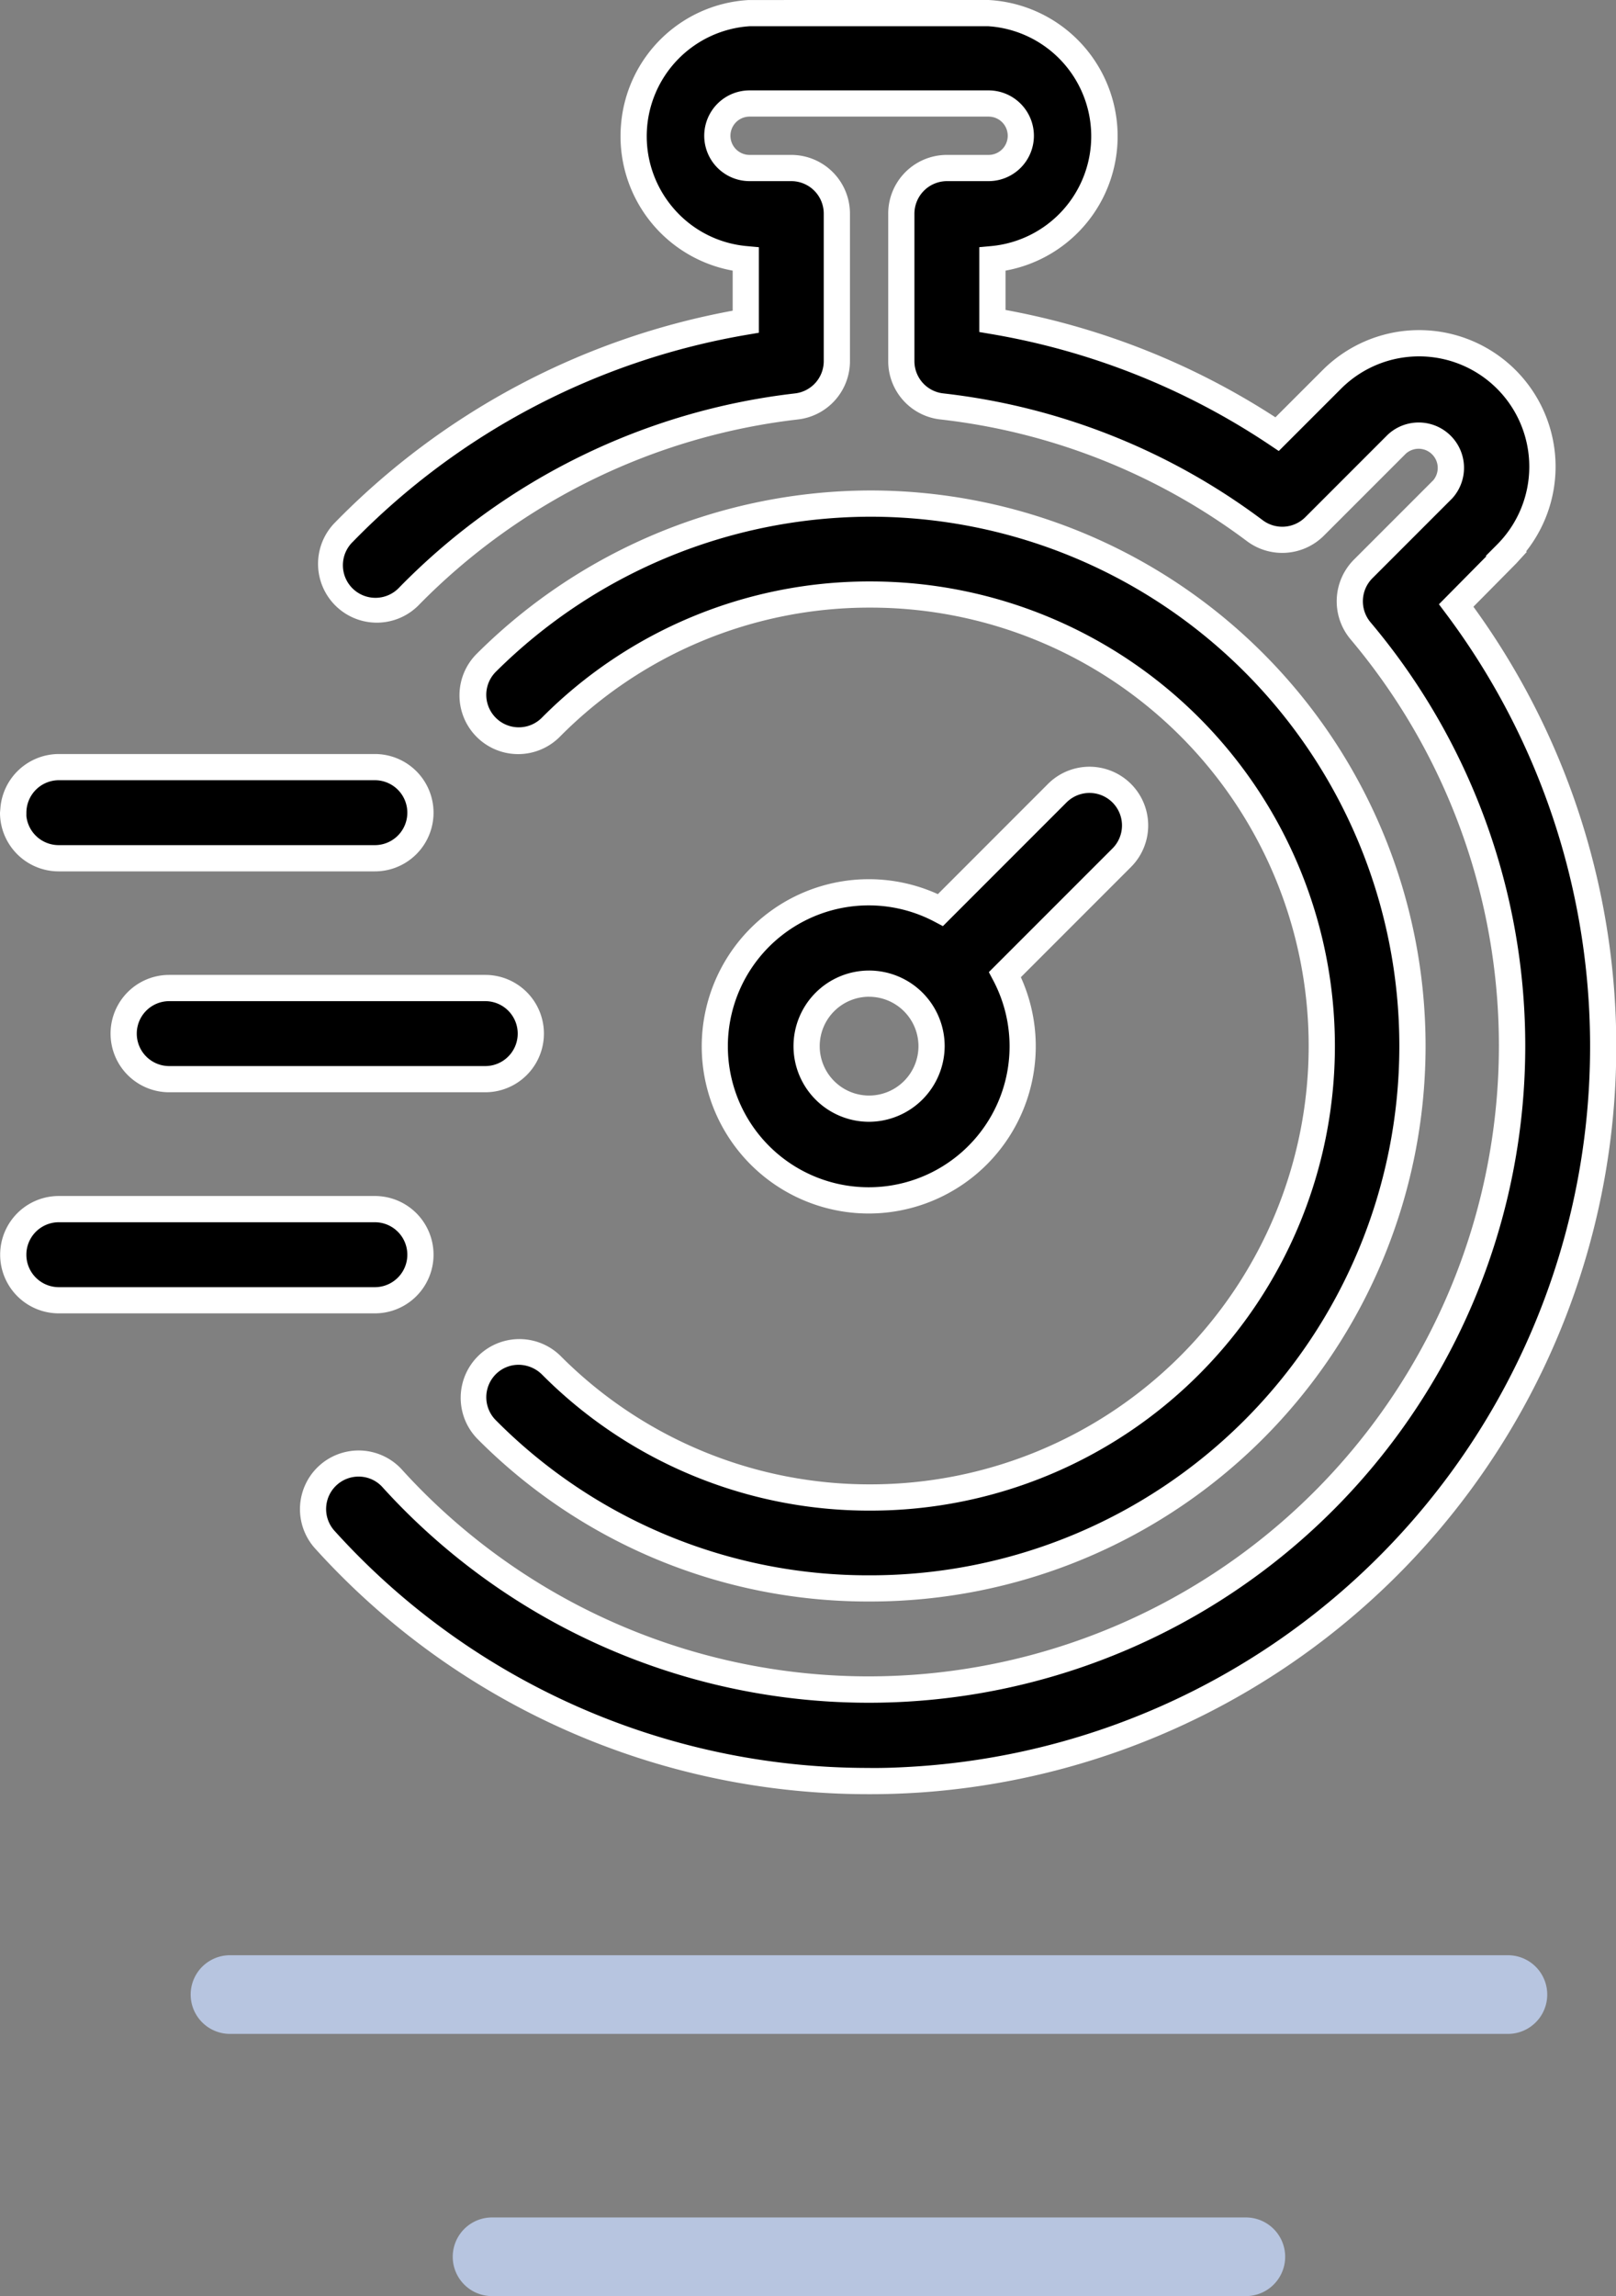 <svg id="Layer_1" data-name="Layer 1" xmlns="http://www.w3.org/2000/svg" viewBox="0 0 61.664 87.567"><rect x="0" y="0" width="61.664" height="87.567" fill="#808080" stroke="none"/><defs><style>.cls-1{fill:#fff;}.cls-2{fill:#b7c5e0;}</style></defs><path d="M57.498,21.138l-1.932,1.953A28.02,28.02,0,0,1,35.074,67.862q-.959.063-1.905.063a27.908,27.908,0,0,1-20.804-9.238,1.738,1.738,0,0,1,2.579-2.329A24.551,24.551,0,0,0,51.917,24.057a1.738,1.738,0,0,1,.097-2.356l3.031-3.031a1.23,1.23,0,0,0-1.738-1.738L50.158,20.081a1.738,1.738,0,0,1-2.273.16A24.475,24.475,0,0,0,35.943,15.5a1.738,1.738,0,0,1-1.55-1.724V8.174a1.738,1.738,0,0,1,1.71-1.765q.014-0.0.028-0h1.592a1.23,1.23,0,0,0,0-2.461H28.603a1.23,1.23,0,0,0,0,2.461h1.592a1.738,1.738,0,0,1,1.738,1.738v5.63a1.738,1.738,0,0,1-1.543,1.724,24.579,24.579,0,0,0-14.792,7.25,1.742,1.742,0,1,1-2.488-2.44A28.089,28.089,0,0,1,28.457,12.268V9.884A4.706,4.706,0,0,1,28.603.5h9.12a4.706,4.706,0,0,1,.146,9.384v2.356a27.971,27.971,0,0,1,10.864,4.317l2.085-2.085a4.706,4.706,0,0,1,6.659,6.652h0ZM.5,30.994a1.738,1.738,0,0,0,1.738,1.738h12.067a1.738,1.738,0,0,0,0-3.476h-12.06A1.738,1.738,0,0,0,.507,30.987ZM20.255,39.419A1.738,1.738,0,0,0,18.517,37.681H6.457a1.738,1.738,0,1,0,0,3.475h12.06A1.738,1.738,0,0,0,20.255,39.419ZM2.245,49.588h12.06a1.738,1.738,0,0,0,0-3.476h-12.06a1.738,1.738,0,1,0,0,3.476ZM42.804,32.711l-4.456,4.456a5.874,5.874,0,1,1-2.461-2.461l4.456-4.456A1.74,1.74,0,0,1,42.804,32.711ZM35.547,39.898a2.384,2.384,0,1,0-2.384,2.384A2.384,2.384,0,0,0,35.547,39.898Zm-2.384,20.679A20.686,20.686,0,1,0,18.566,25.266a1.74,1.74,0,0,0,2.461,2.461,17.218,17.218,0,1,1,.021,24.349l-.021-.021a1.74,1.74,0,0,0-2.461,2.461A20.631,20.631,0,0,0,33.163,60.578Z" transform="translate(-0 -0)"/><path class="cls-1" d="M33.108,68.425a28.439,28.439,0,0,1-21.114-9.403,2.238,2.238,0,0,1,3.314-3.007A24.051,24.051,0,0,0,51.534,24.38a2.25,2.25,0,0,1,.126-3.033l3.03-3.03a.732.732,0,0,0-.068-1.013.728.728,0,0,0-.98,0L50.512,20.434a2.249,2.249,0,0,1-2.928.206A23.993,23.993,0,0,0,35.888,15.997a2.236,2.236,0,0,1-1.995-2.22V8.174A2.24,2.24,0,0,1,36.095,5.908h1.628a.73.73,0,0,0,0-1.461H28.603a.73.73,0,1,0,0,1.461h1.592a2.24,2.24,0,0,1,2.238,2.238v5.63a2.239,2.239,0,0,1-1.988,2.221,24.145,24.145,0,0,0-14.489,7.102,2.243,2.243,0,0,1-3.204-3.139,28.419,28.419,0,0,1,15.206-8.111V10.321a5.207,5.207,0,0,1-4.258-5.596,5.175,5.175,0,0,1,4.873-4.724l9.15-.001a5.206,5.206,0,0,1,.646,10.321v1.5a28.257,28.257,0,0,1,10.299,4.094l1.798-1.797a5.207,5.207,0,0,1,7.769,6.909l.026.018-.406.445-1.632,1.649A28.519,28.519,0,0,1,35.109,68.361C34.435,68.405,33.771,68.428,33.108,68.425ZM13.685,56.313a1.238,1.238,0,0,0-.94,2.047,27.435,27.435,0,0,0,20.364,9.064c.636.01,1.284-.018,1.933-.062a27.518,27.518,0,0,0,20.124-43.972l-.259-.345L56.716,21.217l-.022-.015.431-.432A4.206,4.206,0,0,0,51.172,14.825l-2.376,2.375-.341-.228a27.286,27.286,0,0,0-10.67-4.239l-.417-.071V9.427l.454-.042A4.206,4.206,0,0,0,37.693.999l-9.09.001A4.206,4.206,0,0,0,25.653,7.889,4.176,4.176,0,0,0,28.502,9.386l.455.042v3.262l-.416.071a27.425,27.425,0,0,0-15.075,7.899,1.243,1.243,0,1,0,1.774,1.74,25.146,25.146,0,0,1,15.092-7.396,1.239,1.239,0,0,0,1.101-1.228V8.146a1.239,1.239,0,0,0-1.238-1.238H28.603a1.73,1.73,0,1,1,0-3.461h9.12A1.732,1.732,0,0,1,39.452,5.178a1.73,1.73,0,0,1-1.729,1.73h-1.592a1.244,1.244,0,0,0-1.238,1.258v5.61a1.236,1.236,0,0,0,1.104,1.227,24.995,24.995,0,0,1,12.188,4.838,1.243,1.243,0,0,0,1.62-.114l3.148-3.148a1.73,1.73,0,0,1,2.462,2.427L52.367,22.054a1.246,1.246,0,0,0-.07,1.679,25.051,25.051,0,0,1-37.724,32.96A1.221,1.221,0,0,0,13.685,56.313Zm19.511,4.764H33.161a20.991,20.991,0,0,1-14.949-6.208,2.24,2.24,0,0,1,3.168-3.167,16.624,16.624,0,0,0,11.831,4.907h.015a16.718,16.718,0,0,0-.014-33.436h-.015a16.61,16.61,0,0,0-11.817,4.907,2.24,2.24,0,1,1-3.168-3.167,21.333,21.333,0,0,1,14.983-6.208h.033a21.186,21.186,0,0,1-.033,42.372ZM19.788,52.049a1.226,1.226,0,0,0-.869.36,1.242,1.242,0,0,0,0,1.754,19.997,19.997,0,0,0,14.243,5.915h.033a20.186,20.186,0,0,0,.031-40.372h-.031a20.324,20.324,0,0,0-14.276,5.915,1.24,1.24,0,0,0,1.754,1.754,17.602,17.602,0,0,1,12.523-5.2h.016a17.718,17.718,0,0,1,.015,35.436H33.211a17.603,17.603,0,0,1-12.518-5.179A1.278,1.278,0,0,0,19.788,52.049ZM14.305,50.088H2.244a2.238,2.238,0,0,1,0-4.476H14.305a2.238,2.238,0,0,1,0,4.476ZM2.244,46.613a1.238,1.238,0,0,0,0,2.476H14.305a1.238,1.238,0,0,0,0-2.476ZM33.158,46.28a6.375,6.375,0,1,1,2.629-12.18l4.202-4.203a2.24,2.24,0,0,1,3.168,3.168l-4.203,4.203a6.379,6.379,0,0,1-5.796,9.012Zm-.007-11.751a5.375,5.375,0,1,0,4.754,2.871l-.172-.326,4.717-4.716a1.24,1.24,0,0,0-1.754-1.754l-4.716,4.716-.326-.172A5.369,5.369,0,0,0,33.152,34.529Zm.013,8.253a2.884,2.884,0,1,1,2.883-2.884v.001A2.898,2.898,0,0,1,33.164,42.782Zm-.002-4.769a1.884,1.884,0,1,0,1.885,1.883A1.886,1.886,0,0,0,33.162,38.014Zm-14.646,3.643H6.457a2.238,2.238,0,1,1,0-4.476H18.517a2.238,2.238,0,1,1,0,4.476ZM6.457,38.181a1.238,1.238,0,1,0,0,2.476H18.517a1.238,1.238,0,1,0,0-2.476ZM14.305,33.232H2.238A2.24,2.24,0,0,1,0,30.994l.019-.225A2.243,2.243,0,0,1,2.244,28.756H14.305a2.238,2.238,0,0,1,0,4.476ZM1.006,31.119a1.24,1.24,0,0,0,1.231,1.112H14.305a1.238,1.238,0,0,0,0-2.476H2.244A1.24,1.24,0,0,0,1.007,30.989Z" transform="translate(-0 -0)"/><path class="cls-2" d="M57.54,77.567H8.776a1.5,1.5,0,1,1,0-3H57.54a1.5,1.5,0,1,1,0,3Z" transform="translate(-0 -0)"/><path class="cls-2" d="M47.54,87.567H18.776a1.5,1.5,0,0,1,0-3H47.54a1.5,1.5,0,1,1,0,3Z" transform="translate(-0 -0)"/></svg>
